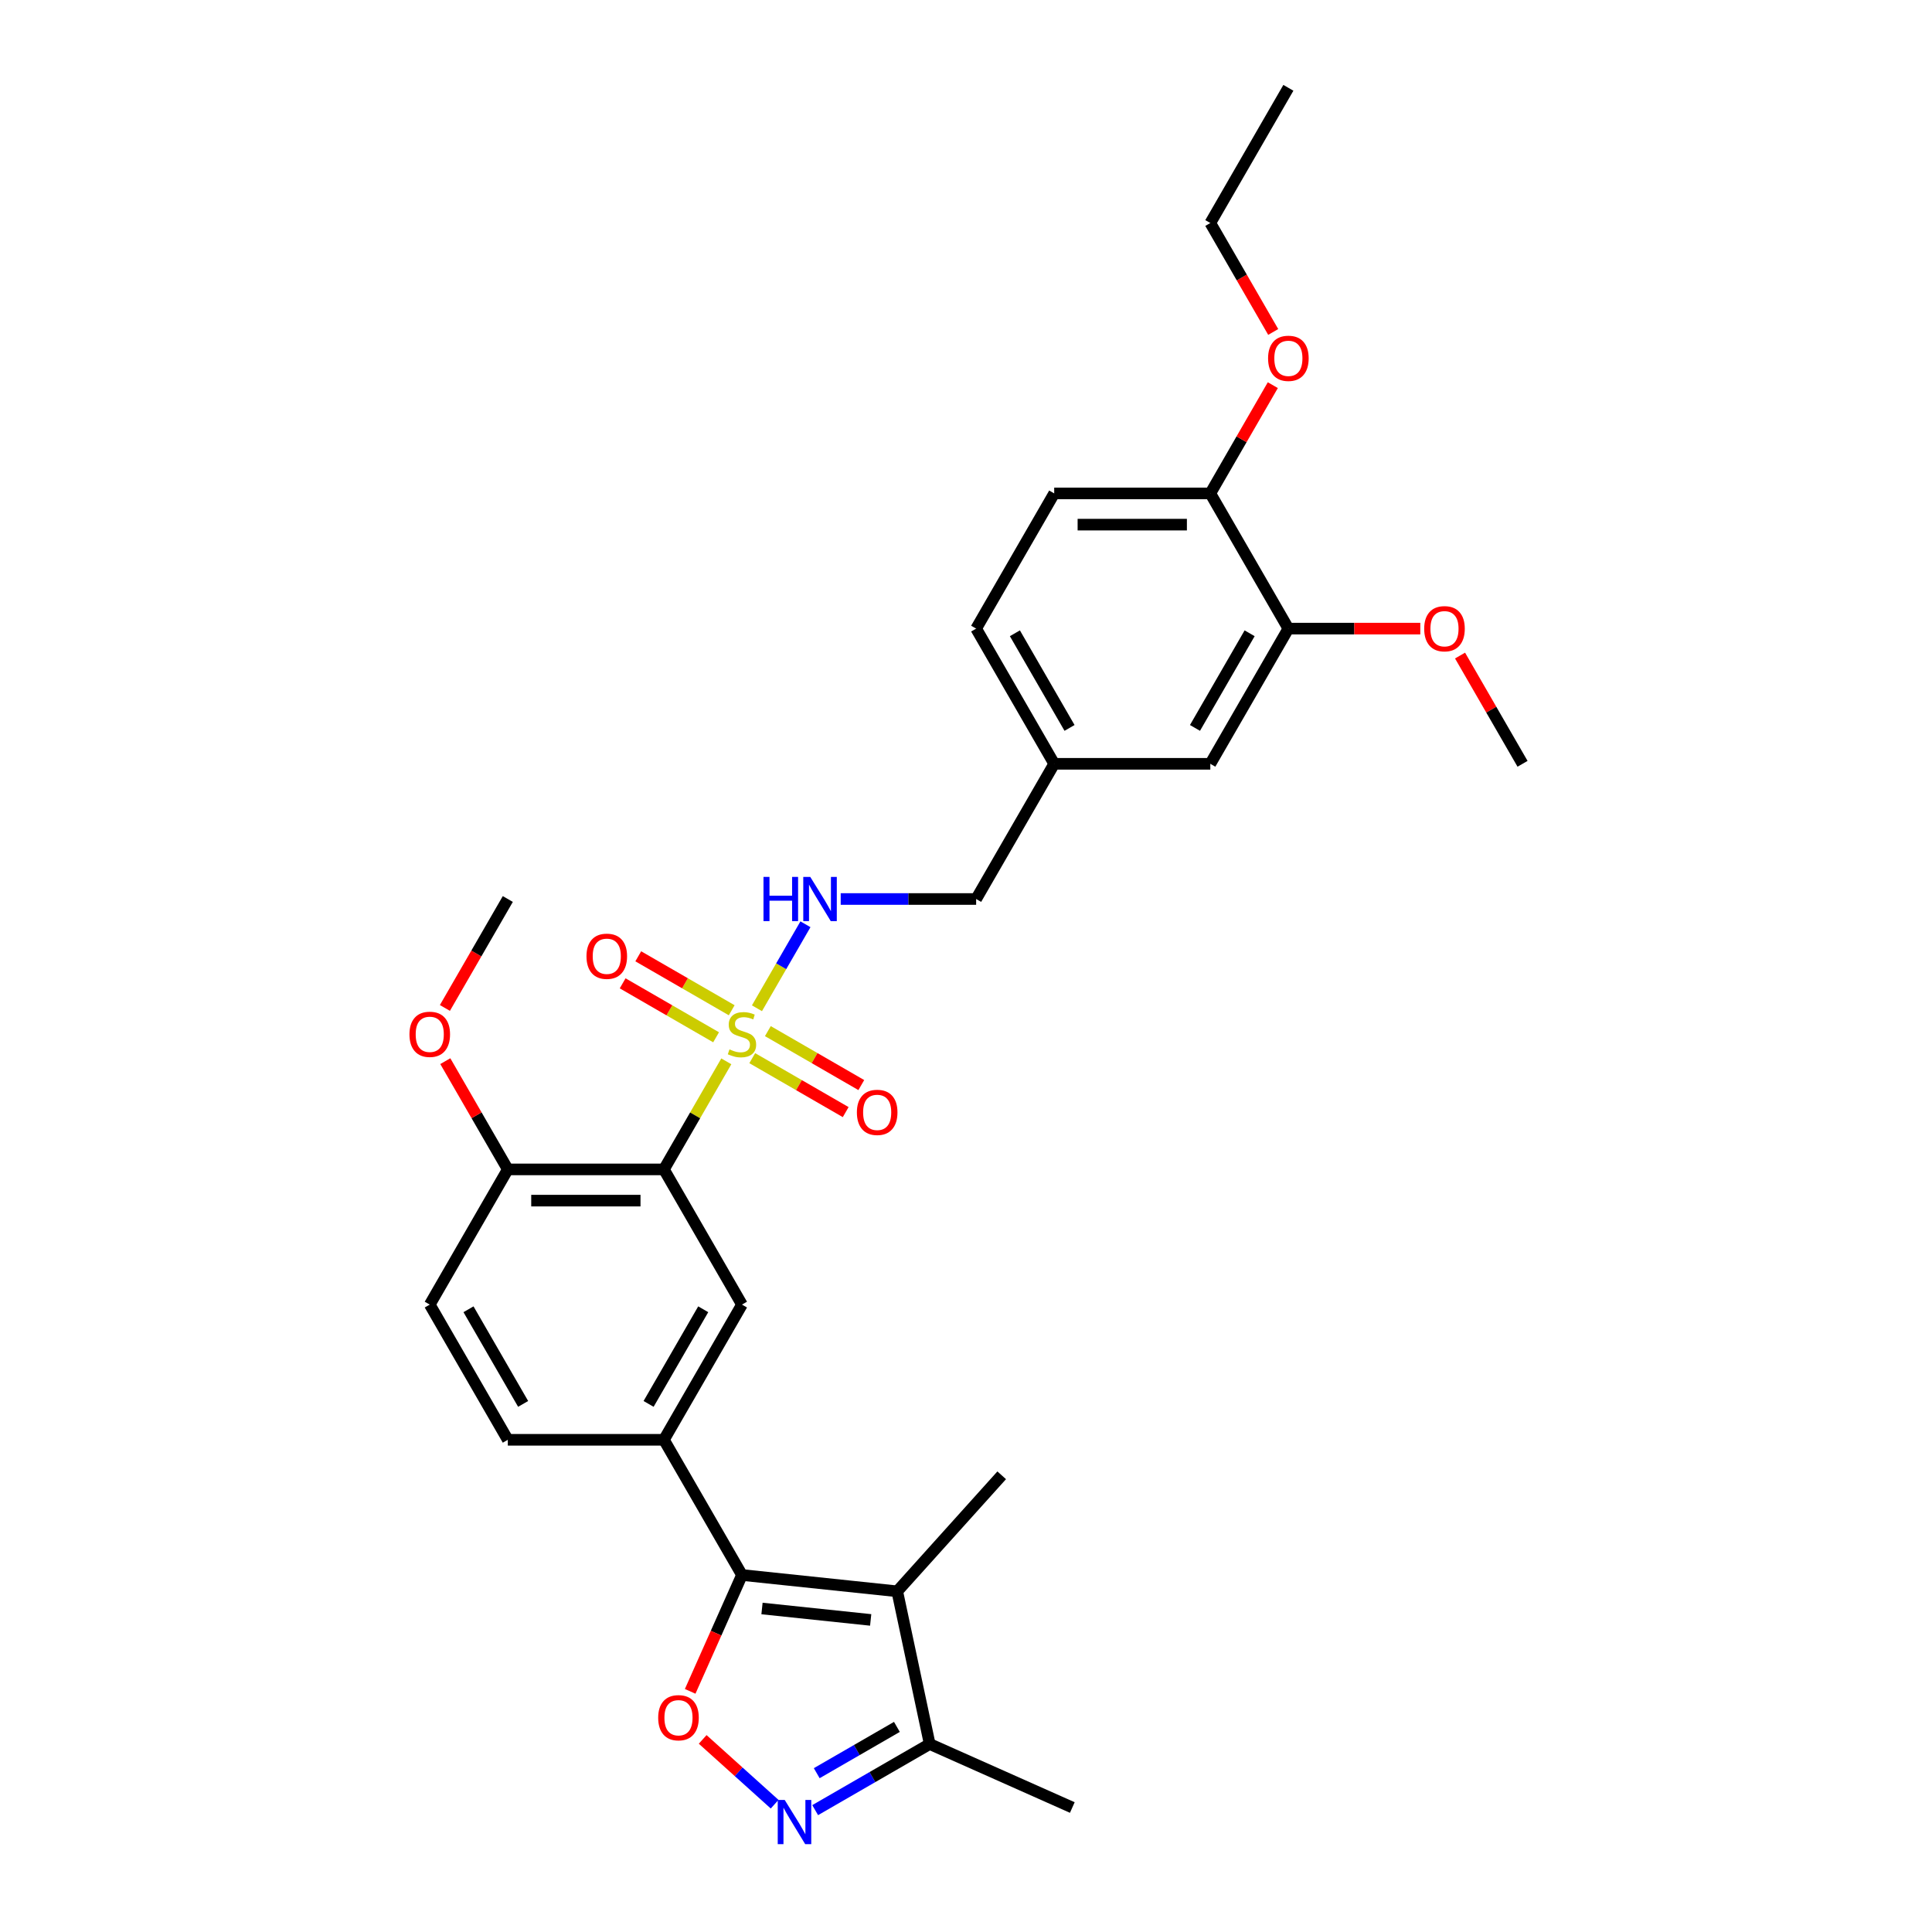 <?xml version='1.0' encoding='iso-8859-1'?>
<svg version='1.1' baseProfile='full'
              xmlns='http://www.w3.org/2000/svg'
                      xmlns:rdkit='http://www.rdkit.org/xml'
                      xmlns:xlink='http://www.w3.org/1999/xlink'
                  xml:space='preserve'
width='1000px' height='1000px' viewBox='0 0 1000 1000'>
<!-- END OF HEADER -->
<rect style='opacity:1.0;fill:#FFFFFF;stroke:none' width='1000' height='1000' x='0' y='0'> </rect>
<path class='bond-0' d='M 375.938,549.347 L 359.791,577.314' style='fill:none;fill-rule:evenodd;stroke:#CCCC00;stroke-width:6px;stroke-linecap:butt;stroke-linejoin:miter;stroke-opacity:1' />
<path class='bond-0' d='M 359.791,577.314 L 343.644,605.282' style='fill:none;fill-rule:evenodd;stroke:#000000;stroke-width:6px;stroke-linecap:butt;stroke-linejoin:miter;stroke-opacity:1' />
<path class='bond-8' d='M 391.8,521.874 L 404.35,500.136' style='fill:none;fill-rule:evenodd;stroke:#CCCC00;stroke-width:6px;stroke-linecap:butt;stroke-linejoin:miter;stroke-opacity:1' />
<path class='bond-8' d='M 404.35,500.136 L 416.9,478.399' style='fill:none;fill-rule:evenodd;stroke:#0000FF;stroke-width:6px;stroke-linecap:butt;stroke-linejoin:miter;stroke-opacity:1' />
<path class='bond-9' d='M 389.363,547.703 L 413.546,561.666' style='fill:none;fill-rule:evenodd;stroke:#CCCC00;stroke-width:6px;stroke-linecap:butt;stroke-linejoin:miter;stroke-opacity:1' />
<path class='bond-9' d='M 413.546,561.666 L 437.73,575.628' style='fill:none;fill-rule:evenodd;stroke:#FF0000;stroke-width:6px;stroke-linecap:butt;stroke-linejoin:miter;stroke-opacity:1' />
<path class='bond-9' d='M 397.443,533.708 L 421.627,547.67' style='fill:none;fill-rule:evenodd;stroke:#CCCC00;stroke-width:6px;stroke-linecap:butt;stroke-linejoin:miter;stroke-opacity:1' />
<path class='bond-9' d='M 421.627,547.67 L 445.81,561.632' style='fill:none;fill-rule:evenodd;stroke:#FF0000;stroke-width:6px;stroke-linecap:butt;stroke-linejoin:miter;stroke-opacity:1' />
<path class='bond-10' d='M 378.729,522.903 L 354.546,508.941' style='fill:none;fill-rule:evenodd;stroke:#CCCC00;stroke-width:6px;stroke-linecap:butt;stroke-linejoin:miter;stroke-opacity:1' />
<path class='bond-10' d='M 354.546,508.941 L 330.362,494.979' style='fill:none;fill-rule:evenodd;stroke:#FF0000;stroke-width:6px;stroke-linecap:butt;stroke-linejoin:miter;stroke-opacity:1' />
<path class='bond-10' d='M 370.649,536.899 L 346.465,522.937' style='fill:none;fill-rule:evenodd;stroke:#CCCC00;stroke-width:6px;stroke-linecap:butt;stroke-linejoin:miter;stroke-opacity:1' />
<path class='bond-10' d='M 346.465,522.937 L 322.282,508.974' style='fill:none;fill-rule:evenodd;stroke:#FF0000;stroke-width:6px;stroke-linecap:butt;stroke-linejoin:miter;stroke-opacity:1' />
<path class='bond-6' d='M 343.644,605.282 L 384.046,675.26' style='fill:none;fill-rule:evenodd;stroke:#000000;stroke-width:6px;stroke-linecap:butt;stroke-linejoin:miter;stroke-opacity:1' />
<path class='bond-11' d='M 343.644,605.282 L 262.84,605.282' style='fill:none;fill-rule:evenodd;stroke:#000000;stroke-width:6px;stroke-linecap:butt;stroke-linejoin:miter;stroke-opacity:1' />
<path class='bond-11' d='M 331.523,621.443 L 274.961,621.443' style='fill:none;fill-rule:evenodd;stroke:#000000;stroke-width:6px;stroke-linecap:butt;stroke-linejoin:miter;stroke-opacity:1' />
<path class='bond-1' d='M 384.046,815.217 L 343.644,745.239' style='fill:none;fill-rule:evenodd;stroke:#000000;stroke-width:6px;stroke-linecap:butt;stroke-linejoin:miter;stroke-opacity:1' />
<path class='bond-2' d='M 384.046,815.217 L 464.408,823.663' style='fill:none;fill-rule:evenodd;stroke:#000000;stroke-width:6px;stroke-linecap:butt;stroke-linejoin:miter;stroke-opacity:1' />
<path class='bond-2' d='M 394.411,832.556 L 450.664,838.469' style='fill:none;fill-rule:evenodd;stroke:#000000;stroke-width:6px;stroke-linecap:butt;stroke-linejoin:miter;stroke-opacity:1' />
<path class='bond-3' d='M 384.046,815.217 L 370.639,845.33' style='fill:none;fill-rule:evenodd;stroke:#000000;stroke-width:6px;stroke-linecap:butt;stroke-linejoin:miter;stroke-opacity:1' />
<path class='bond-3' d='M 370.639,845.33 L 357.231,875.444' style='fill:none;fill-rule:evenodd;stroke:#FF0000;stroke-width:6px;stroke-linecap:butt;stroke-linejoin:miter;stroke-opacity:1' />
<path class='bond-7' d='M 464.408,823.663 L 481.208,902.702' style='fill:none;fill-rule:evenodd;stroke:#000000;stroke-width:6px;stroke-linecap:butt;stroke-linejoin:miter;stroke-opacity:1' />
<path class='bond-20' d='M 464.408,823.663 L 518.476,763.614' style='fill:none;fill-rule:evenodd;stroke:#000000;stroke-width:6px;stroke-linecap:butt;stroke-linejoin:miter;stroke-opacity:1' />
<path class='bond-4' d='M 363.705,900.312 L 382.328,917.081' style='fill:none;fill-rule:evenodd;stroke:#FF0000;stroke-width:6px;stroke-linecap:butt;stroke-linejoin:miter;stroke-opacity:1' />
<path class='bond-4' d='M 382.328,917.081 L 400.952,933.85' style='fill:none;fill-rule:evenodd;stroke:#0000FF;stroke-width:6px;stroke-linecap:butt;stroke-linejoin:miter;stroke-opacity:1' />
<path class='bond-32' d='M 421.928,936.927 L 451.568,919.814' style='fill:none;fill-rule:evenodd;stroke:#0000FF;stroke-width:6px;stroke-linecap:butt;stroke-linejoin:miter;stroke-opacity:1' />
<path class='bond-32' d='M 451.568,919.814 L 481.208,902.702' style='fill:none;fill-rule:evenodd;stroke:#000000;stroke-width:6px;stroke-linecap:butt;stroke-linejoin:miter;stroke-opacity:1' />
<path class='bond-32' d='M 422.739,917.797 L 443.487,905.819' style='fill:none;fill-rule:evenodd;stroke:#0000FF;stroke-width:6px;stroke-linecap:butt;stroke-linejoin:miter;stroke-opacity:1' />
<path class='bond-32' d='M 443.487,905.819 L 464.235,893.84' style='fill:none;fill-rule:evenodd;stroke:#000000;stroke-width:6px;stroke-linecap:butt;stroke-linejoin:miter;stroke-opacity:1' />
<path class='bond-5' d='M 343.644,745.239 L 384.046,675.26' style='fill:none;fill-rule:evenodd;stroke:#000000;stroke-width:6px;stroke-linecap:butt;stroke-linejoin:miter;stroke-opacity:1' />
<path class='bond-5' d='M 335.709,726.661 L 363.99,677.676' style='fill:none;fill-rule:evenodd;stroke:#000000;stroke-width:6px;stroke-linecap:butt;stroke-linejoin:miter;stroke-opacity:1' />
<path class='bond-30' d='M 343.644,745.239 L 262.84,745.239' style='fill:none;fill-rule:evenodd;stroke:#000000;stroke-width:6px;stroke-linecap:butt;stroke-linejoin:miter;stroke-opacity:1' />
<path class='bond-25' d='M 481.208,902.702 L 555.026,935.568' style='fill:none;fill-rule:evenodd;stroke:#000000;stroke-width:6px;stroke-linecap:butt;stroke-linejoin:miter;stroke-opacity:1' />
<path class='bond-18' d='M 435.147,465.325 L 470.199,465.325' style='fill:none;fill-rule:evenodd;stroke:#0000FF;stroke-width:6px;stroke-linecap:butt;stroke-linejoin:miter;stroke-opacity:1' />
<path class='bond-18' d='M 470.199,465.325 L 505.252,465.325' style='fill:none;fill-rule:evenodd;stroke:#000000;stroke-width:6px;stroke-linecap:butt;stroke-linejoin:miter;stroke-opacity:1' />
<path class='bond-16' d='M 262.84,605.282 L 222.438,675.26' style='fill:none;fill-rule:evenodd;stroke:#000000;stroke-width:6px;stroke-linecap:butt;stroke-linejoin:miter;stroke-opacity:1' />
<path class='bond-23' d='M 262.84,605.282 L 246.665,577.266' style='fill:none;fill-rule:evenodd;stroke:#000000;stroke-width:6px;stroke-linecap:butt;stroke-linejoin:miter;stroke-opacity:1' />
<path class='bond-23' d='M 246.665,577.266 L 230.49,549.25' style='fill:none;fill-rule:evenodd;stroke:#FF0000;stroke-width:6px;stroke-linecap:butt;stroke-linejoin:miter;stroke-opacity:1' />
<path class='bond-12' d='M 666.86,325.368 L 626.458,395.347' style='fill:none;fill-rule:evenodd;stroke:#000000;stroke-width:6px;stroke-linecap:butt;stroke-linejoin:miter;stroke-opacity:1' />
<path class='bond-12' d='M 646.804,327.784 L 618.523,376.769' style='fill:none;fill-rule:evenodd;stroke:#000000;stroke-width:6px;stroke-linecap:butt;stroke-linejoin:miter;stroke-opacity:1' />
<path class='bond-22' d='M 666.86,325.368 L 701,325.368' style='fill:none;fill-rule:evenodd;stroke:#000000;stroke-width:6px;stroke-linecap:butt;stroke-linejoin:miter;stroke-opacity:1' />
<path class='bond-22' d='M 701,325.368 L 735.14,325.368' style='fill:none;fill-rule:evenodd;stroke:#FF0000;stroke-width:6px;stroke-linecap:butt;stroke-linejoin:miter;stroke-opacity:1' />
<path class='bond-31' d='M 666.86,325.368 L 626.458,255.39' style='fill:none;fill-rule:evenodd;stroke:#000000;stroke-width:6px;stroke-linecap:butt;stroke-linejoin:miter;stroke-opacity:1' />
<path class='bond-13' d='M 626.458,255.39 L 545.654,255.39' style='fill:none;fill-rule:evenodd;stroke:#000000;stroke-width:6px;stroke-linecap:butt;stroke-linejoin:miter;stroke-opacity:1' />
<path class='bond-13' d='M 614.338,271.551 L 557.775,271.551' style='fill:none;fill-rule:evenodd;stroke:#000000;stroke-width:6px;stroke-linecap:butt;stroke-linejoin:miter;stroke-opacity:1' />
<path class='bond-24' d='M 626.458,255.39 L 642.633,227.374' style='fill:none;fill-rule:evenodd;stroke:#000000;stroke-width:6px;stroke-linecap:butt;stroke-linejoin:miter;stroke-opacity:1' />
<path class='bond-24' d='M 642.633,227.374 L 658.808,199.358' style='fill:none;fill-rule:evenodd;stroke:#FF0000;stroke-width:6px;stroke-linecap:butt;stroke-linejoin:miter;stroke-opacity:1' />
<path class='bond-14' d='M 262.84,745.239 L 222.438,675.26' style='fill:none;fill-rule:evenodd;stroke:#000000;stroke-width:6px;stroke-linecap:butt;stroke-linejoin:miter;stroke-opacity:1' />
<path class='bond-14' d='M 270.775,726.661 L 242.494,677.676' style='fill:none;fill-rule:evenodd;stroke:#000000;stroke-width:6px;stroke-linecap:butt;stroke-linejoin:miter;stroke-opacity:1' />
<path class='bond-15' d='M 626.458,395.347 L 545.654,395.347' style='fill:none;fill-rule:evenodd;stroke:#000000;stroke-width:6px;stroke-linecap:butt;stroke-linejoin:miter;stroke-opacity:1' />
<path class='bond-17' d='M 545.654,255.39 L 505.252,325.368' style='fill:none;fill-rule:evenodd;stroke:#000000;stroke-width:6px;stroke-linecap:butt;stroke-linejoin:miter;stroke-opacity:1' />
<path class='bond-19' d='M 505.252,465.325 L 545.654,395.347' style='fill:none;fill-rule:evenodd;stroke:#000000;stroke-width:6px;stroke-linecap:butt;stroke-linejoin:miter;stroke-opacity:1' />
<path class='bond-21' d='M 545.654,395.347 L 505.252,325.368' style='fill:none;fill-rule:evenodd;stroke:#000000;stroke-width:6px;stroke-linecap:butt;stroke-linejoin:miter;stroke-opacity:1' />
<path class='bond-21' d='M 553.59,376.769 L 525.308,327.784' style='fill:none;fill-rule:evenodd;stroke:#000000;stroke-width:6px;stroke-linecap:butt;stroke-linejoin:miter;stroke-opacity:1' />
<path class='bond-27' d='M 755.717,339.315 L 771.892,367.331' style='fill:none;fill-rule:evenodd;stroke:#FF0000;stroke-width:6px;stroke-linecap:butt;stroke-linejoin:miter;stroke-opacity:1' />
<path class='bond-27' d='M 771.892,367.331 L 788.067,395.347' style='fill:none;fill-rule:evenodd;stroke:#000000;stroke-width:6px;stroke-linecap:butt;stroke-linejoin:miter;stroke-opacity:1' />
<path class='bond-28' d='M 230.285,521.712 L 246.562,493.518' style='fill:none;fill-rule:evenodd;stroke:#FF0000;stroke-width:6px;stroke-linecap:butt;stroke-linejoin:miter;stroke-opacity:1' />
<path class='bond-28' d='M 246.562,493.518 L 262.84,465.325' style='fill:none;fill-rule:evenodd;stroke:#000000;stroke-width:6px;stroke-linecap:butt;stroke-linejoin:miter;stroke-opacity:1' />
<path class='bond-26' d='M 659.014,171.82 L 642.736,143.627' style='fill:none;fill-rule:evenodd;stroke:#FF0000;stroke-width:6px;stroke-linecap:butt;stroke-linejoin:miter;stroke-opacity:1' />
<path class='bond-26' d='M 642.736,143.627 L 626.458,115.433' style='fill:none;fill-rule:evenodd;stroke:#000000;stroke-width:6px;stroke-linecap:butt;stroke-linejoin:miter;stroke-opacity:1' />
<path class='bond-29' d='M 626.458,115.433 L 666.86,45.455' style='fill:none;fill-rule:evenodd;stroke:#000000;stroke-width:6px;stroke-linecap:butt;stroke-linejoin:miter;stroke-opacity:1' />
<path  class='atom-0' d='M 377.582 543.157
Q 377.84 543.254, 378.907 543.707
Q 379.974 544.159, 381.137 544.45
Q 382.333 544.709, 383.497 544.709
Q 385.662 544.709, 386.923 543.675
Q 388.183 542.608, 388.183 540.766
Q 388.183 539.505, 387.537 538.729
Q 386.923 537.954, 385.953 537.534
Q 384.983 537.113, 383.367 536.629
Q 381.331 536.014, 380.103 535.433
Q 378.907 534.851, 378.034 533.623
Q 377.194 532.394, 377.194 530.326
Q 377.194 527.449, 379.133 525.671
Q 381.105 523.894, 384.983 523.894
Q 387.634 523.894, 390.64 525.154
L 389.896 527.643
Q 387.149 526.512, 385.08 526.512
Q 382.85 526.512, 381.622 527.449
Q 380.394 528.354, 380.426 529.938
Q 380.426 531.166, 381.04 531.91
Q 381.687 532.653, 382.592 533.073
Q 383.529 533.493, 385.08 533.978
Q 387.149 534.625, 388.377 535.271
Q 389.605 535.917, 390.478 537.243
Q 391.383 538.535, 391.383 540.766
Q 391.383 543.933, 389.25 545.646
Q 387.149 547.327, 383.626 547.327
Q 381.59 547.327, 380.038 546.874
Q 378.519 546.454, 376.709 545.711
L 377.582 543.157
' fill='#CCCC00'/>
<path  class='atom-4' d='M 340.676 889.1
Q 340.676 883.605, 343.391 880.535
Q 346.106 877.464, 351.18 877.464
Q 356.255 877.464, 358.97 880.535
Q 361.685 883.605, 361.685 889.1
Q 361.685 894.659, 358.937 897.827
Q 356.19 900.962, 351.18 900.962
Q 346.138 900.962, 343.391 897.827
Q 340.676 894.691, 340.676 889.1
M 351.18 898.376
Q 354.671 898.376, 356.546 896.049
Q 358.453 893.689, 358.453 889.1
Q 358.453 884.607, 356.546 882.345
Q 354.671 880.05, 351.18 880.05
Q 347.689 880.05, 345.782 882.312
Q 343.908 884.575, 343.908 889.1
Q 343.908 893.722, 345.782 896.049
Q 347.689 898.376, 351.18 898.376
' fill='#FF0000'/>
<path  class='atom-5' d='M 406.171 931.662
L 413.67 943.782
Q 414.413 944.978, 415.609 947.144
Q 416.805 949.309, 416.869 949.439
L 416.869 931.662
L 419.908 931.662
L 419.908 954.545
L 416.772 954.545
L 408.724 941.294
Q 407.787 939.742, 406.785 937.964
Q 405.815 936.187, 405.525 935.637
L 405.525 954.545
L 402.551 954.545
L 402.551 931.662
L 406.171 931.662
' fill='#0000FF'/>
<path  class='atom-9' d='M 395.181 453.883
L 398.284 453.883
L 398.284 463.612
L 409.984 463.612
L 409.984 453.883
L 413.087 453.883
L 413.087 476.767
L 409.984 476.767
L 409.984 466.198
L 398.284 466.198
L 398.284 476.767
L 395.181 476.767
L 395.181 453.883
' fill='#0000FF'/>
<path  class='atom-9' d='M 419.39 453.883
L 426.888 466.004
Q 427.632 467.2, 428.828 469.365
Q 430.024 471.531, 430.088 471.66
L 430.088 453.883
L 433.127 453.883
L 433.127 476.767
L 429.991 476.767
L 421.943 463.515
Q 421.006 461.963, 420.004 460.186
Q 419.034 458.408, 418.743 457.859
L 418.743 476.767
L 415.77 476.767
L 415.77 453.883
L 419.39 453.883
' fill='#0000FF'/>
<path  class='atom-10' d='M 443.52 575.77
Q 443.52 570.275, 446.235 567.205
Q 448.95 564.134, 454.025 564.134
Q 459.099 564.134, 461.814 567.205
Q 464.529 570.275, 464.529 575.77
Q 464.529 581.329, 461.782 584.497
Q 459.034 587.632, 454.025 587.632
Q 448.982 587.632, 446.235 584.497
Q 443.52 581.362, 443.52 575.77
M 454.025 585.046
Q 457.515 585.046, 459.39 582.719
Q 461.297 580.36, 461.297 575.77
Q 461.297 571.277, 459.39 569.015
Q 457.515 566.72, 454.025 566.72
Q 450.534 566.72, 448.627 568.982
Q 446.752 571.245, 446.752 575.77
Q 446.752 580.392, 448.627 582.719
Q 450.534 585.046, 454.025 585.046
' fill='#FF0000'/>
<path  class='atom-11' d='M 303.563 494.966
Q 303.563 489.471, 306.278 486.401
Q 308.993 483.33, 314.068 483.33
Q 319.142 483.33, 321.857 486.401
Q 324.572 489.471, 324.572 494.966
Q 324.572 500.525, 321.825 503.693
Q 319.078 506.828, 314.068 506.828
Q 309.026 506.828, 306.278 503.693
Q 303.563 500.558, 303.563 494.966
M 314.068 504.242
Q 317.558 504.242, 319.433 501.915
Q 321.34 499.556, 321.34 494.966
Q 321.34 490.473, 319.433 488.211
Q 317.558 485.916, 314.068 485.916
Q 310.577 485.916, 308.67 488.178
Q 306.795 490.441, 306.795 494.966
Q 306.795 499.588, 308.67 501.915
Q 310.577 504.242, 314.068 504.242
' fill='#FF0000'/>
<path  class='atom-23' d='M 737.16 325.433
Q 737.16 319.938, 739.875 316.868
Q 742.59 313.797, 747.665 313.797
Q 752.739 313.797, 755.454 316.868
Q 758.169 319.938, 758.169 325.433
Q 758.169 330.992, 755.422 334.16
Q 752.674 337.295, 747.665 337.295
Q 742.622 337.295, 739.875 334.16
Q 737.16 331.024, 737.16 325.433
M 747.665 334.709
Q 751.155 334.709, 753.03 332.382
Q 754.937 330.022, 754.937 325.433
Q 754.937 320.94, 753.03 318.678
Q 751.155 316.383, 747.665 316.383
Q 744.174 316.383, 742.267 318.645
Q 740.392 320.908, 740.392 325.433
Q 740.392 330.055, 742.267 332.382
Q 744.174 334.709, 747.665 334.709
' fill='#FF0000'/>
<path  class='atom-24' d='M 211.933 535.368
Q 211.933 529.873, 214.648 526.803
Q 217.363 523.732, 222.438 523.732
Q 227.512 523.732, 230.227 526.803
Q 232.942 529.873, 232.942 535.368
Q 232.942 540.927, 230.195 544.095
Q 227.448 547.23, 222.438 547.23
Q 217.396 547.23, 214.648 544.095
Q 211.933 540.96, 211.933 535.368
M 222.438 544.644
Q 225.929 544.644, 227.803 542.317
Q 229.71 539.958, 229.71 535.368
Q 229.71 530.875, 227.803 528.613
Q 225.929 526.318, 222.438 526.318
Q 218.947 526.318, 217.04 528.58
Q 215.166 530.843, 215.166 535.368
Q 215.166 539.99, 217.04 542.317
Q 218.947 544.644, 222.438 544.644
' fill='#FF0000'/>
<path  class='atom-25' d='M 656.356 185.476
Q 656.356 179.981, 659.071 176.911
Q 661.786 173.84, 666.86 173.84
Q 671.935 173.84, 674.65 176.911
Q 677.365 179.981, 677.365 185.476
Q 677.365 191.035, 674.618 194.203
Q 671.87 197.338, 666.86 197.338
Q 661.818 197.338, 659.071 194.203
Q 656.356 191.068, 656.356 185.476
M 666.86 194.752
Q 670.351 194.752, 672.226 192.425
Q 674.133 190.066, 674.133 185.476
Q 674.133 180.983, 672.226 178.721
Q 670.351 176.426, 666.86 176.426
Q 663.37 176.426, 661.463 178.688
Q 659.588 180.951, 659.588 185.476
Q 659.588 190.098, 661.463 192.425
Q 663.37 194.752, 666.86 194.752
' fill='#FF0000'/>
</svg>
